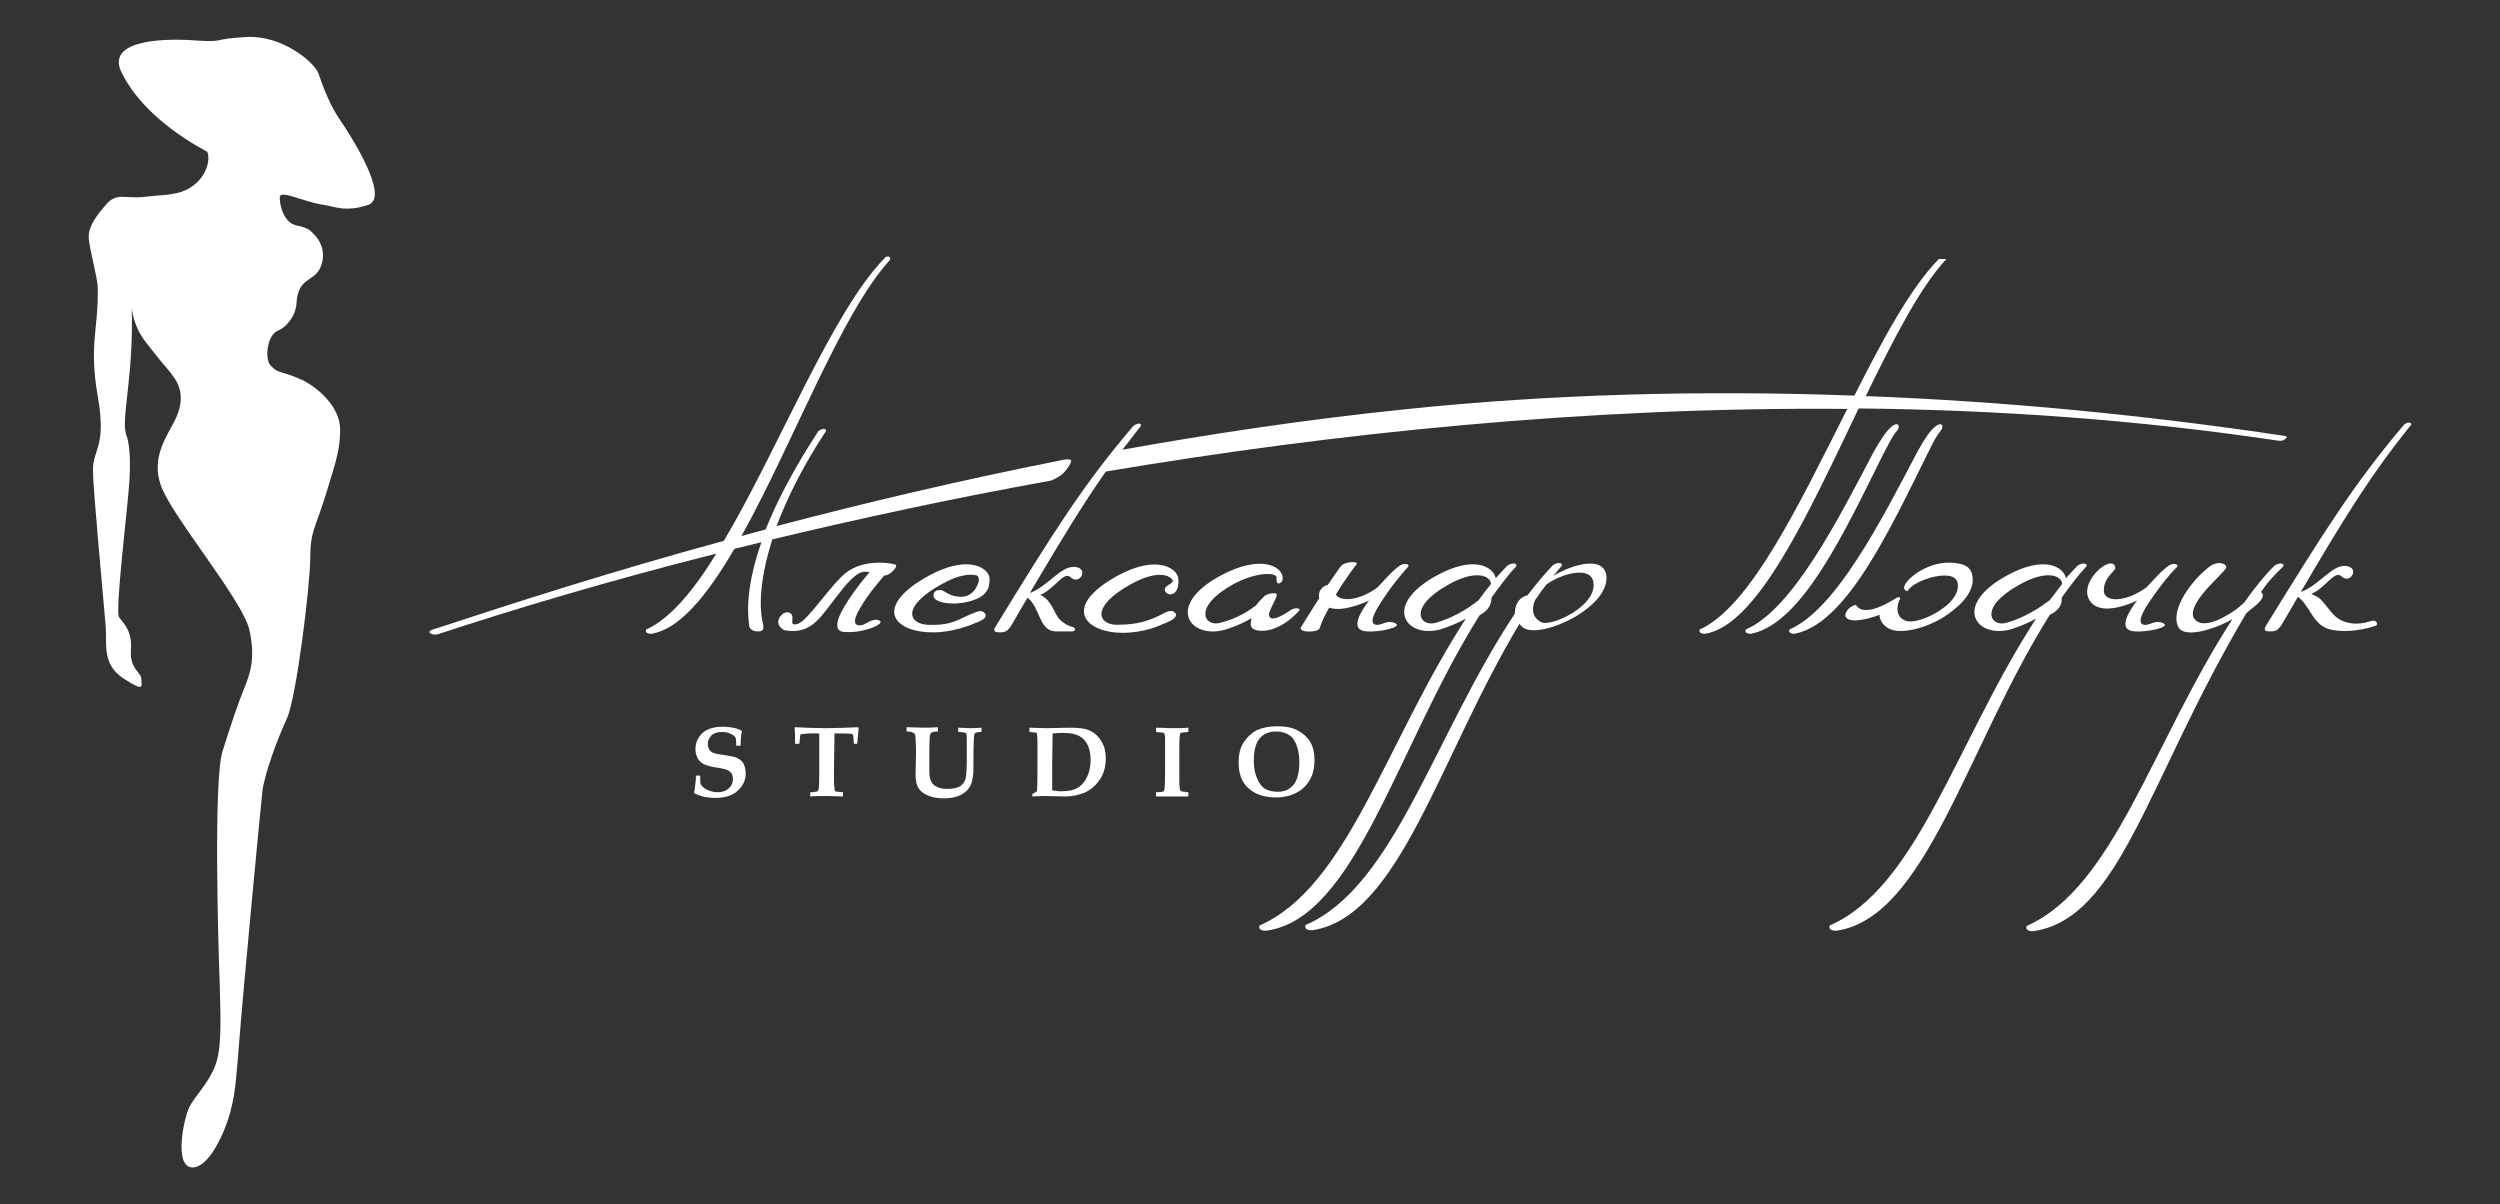 <?xml version="1.0" encoding="utf-8"?>
<!-- Generator: Adobe Illustrator 25.0.0, SVG Export Plug-In . SVG Version: 6.00 Build 0)  -->
<svg version="1.1" id="Layer_1" xmlns="http://www.w3.org/2000/svg" xmlns:xlink="http://www.w3.org/1999/xlink" x="0px" y="0px"
	 viewBox="0 0 527 253.9" style="enable-background:new 0 0 527 253.9;" xml:space="preserve">
<rect x="0" y="0" width="527" height="253.9" fill="#333333" stroke="none"/>
<g>
	<path fill="#FFFFFF"  d="M40.6,246.1c3.4,0,6.7-7.1,7.9-11.5c1.2-4.4,1.3-7.6,2-15.9c0.7-9.2,4.4-48.2,4.8-51.8c0.4-3.6,3.2-11.2,5.2-15.5
		c2-4.4,4.9-28.2,4.9-33.8c0-5.6,1-6,3.3-13.4c2.4-7.7,3-9.8,3-13.7c0-5.1-5.4-9.2-8-10.4c-4.6-2.1-5-1.2-6.7-3.1
		c-1.3-1.5-0.6-6.5,1.6-7.3c1.4-0.5,3.7-2.8,3.9-5.7c0.3-6,4.1-4.3,5.3-8.3c0.7-2.3,0.1-4.4-1.4-6.1c-1.1-1.2-1.6-1.6-4-2.1
		c-3-0.7-3.6-5.4-3.4-6.1c0.4-1.3,5.1,1.2,9.3,1.8c2.2,0.3,4.5,1.6,9.3,0c4.8-1.6-4-15.1-5.9-17.9c-2-2.8-3.6-6.9-4.6-9.9
		c-0.9-2.3-7.6-8-15.1-7.6c-7.6,0.4-4.3,1.2-11.2,0.7c-7.4-0.5-18.8,0.2-15,7.1C28.5,21,34.4,27,43.7,32c1,2.5-1.2,7.8-6.9,8.8
		c-2.6,0.5-2.2,0.2-6.4,0.7c-3.8,0.5-5.8-1.1-8.1,1.7c-1.3,1.5-3.7,4.2-3.6,6.9c0.1,2.2,1.9,8.6,1.9,10.5c0.2,8.8-1.9,11.9,0,22.9
		c1.9,10.8-1,11.1-1,15.5c0,4.4,2.3,28.1,2.7,33.3c0.2,3.7-0.7,7.8,3.7,10.7c4.5,2.9,3.8,1.8,3.8,0.2c0-1.6-2.5-2.1-2.2-6.2
		c0.3-4.1-1.6-5.6-2.5-6.9c-0.9-1.3,1.9-23.6,2.2-29c0.3-5.4-0.2-8.1-0.6-9.2c-1.5-3.4,2-13.3,0.9-30.8c-0.2,4.4,0.8,8.1,3.2,11.1
		c5.5,7.1,4.2,4.9,6.1,7.7c1.9,2.9,1.2,5.9,0.3,8c-1.6,3.6-5.5,8.1-3.3,14.4c2.2,6.4,17.5,24.5,18.7,30.6c1.3,6,0.1,9.2-1.2,12.4
		c-1.3,3.2-2.6,7.1-4.5,13.1c-1.9,6-0.9,40.8-0.6,48.4c0.3,10.2,0.4,15.2-1.3,18.7c-1.6,3.5-3.8,5.4-5.1,7.9
		C38.7,235.9,36.6,246.1,40.6,246.1z"/>
	<g>
		<g>
			<path fill="#FFFFFF"  d="M146.7,163.5h0.9c0,1,0,1.6,0.1,1.8c0.1,0.2,0.3,0.4,0.6,0.7c0.3,0.3,0.8,0.5,1.3,0.7c0.5,0.2,1.1,0.3,1.7,0.3
				c1,0,1.8-0.3,2.3-0.8c0.6-0.5,0.9-1.2,0.9-1.9c0-0.7-0.2-1.3-0.6-1.6c-0.4-0.4-1.1-0.6-2.2-0.8c-1.6-0.2-2.7-0.5-3.3-0.8
				c-0.6-0.3-1-0.7-1.3-1.2c-0.3-0.6-0.5-1.2-0.5-2c0-1.3,0.5-2.4,1.4-3.3c0.9-0.9,2.4-1.4,4.4-1.4c0.8,0,1.5,0.1,2.1,0.2
				c0.6,0.1,1.2,0.3,1.8,0.6l0.1,0.2c-0.1,0.4-0.2,0.8-0.2,1.2c0,0.4-0.1,1-0.1,1.8h-0.9c0-1.1-0.1-1.7-0.2-1.8
				c-0.1-0.2-0.5-0.5-1-0.7c-0.5-0.3-1.1-0.4-1.8-0.4c-0.9,0-1.7,0.2-2.2,0.7c-0.5,0.5-0.8,1.1-0.8,1.8c0,0.4,0.1,0.8,0.3,1.2
				c0.2,0.3,0.5,0.6,0.9,0.7c0.4,0.2,1.2,0.3,2.5,0.5c1.1,0.2,1.9,0.3,2.3,0.5c0.7,0.3,1.2,0.7,1.5,1.2c0.3,0.6,0.5,1.3,0.5,2.1
				c0,1.5-0.6,2.7-1.7,3.7c-1.1,1-2.7,1.5-4.6,1.5c-0.9,0-1.6-0.1-2.4-0.2c-0.7-0.2-1.4-0.4-2.2-0.8c0.1-0.5,0.2-0.9,0.2-1.3
				C146.6,165.1,146.7,164.4,146.7,163.5z"/>
			<path fill="#FFFFFF"  d="M170.8,167.9V167c0.4,0,0.8,0,1.2-0.1c0.2,0,0.3-0.1,0.4-0.2c0.1-0.1,0.1-0.2,0.2-0.4c0-0.3,0.1-1.4,0.1-3.3
				c0-1.3,0-2.7,0-4.1c0-2.7,0-4.1,0-4.2c0-0.1-0.3-0.1-0.7-0.1c-1,0-1.8,0-2.5,0.1c-0.4,0-0.6,0.1-0.7,0.1c-0.1,0-0.1,0.1-0.1,0.2
				c0,0.1-0.1,0.7-0.2,1.8h-0.9c0-1.3,0-2.5-0.1-3.4l0.1-0.1c2.2,0.1,4.3,0.2,6.4,0.2c2.1,0,4.4-0.1,6.9-0.2l0.1,0.2
				c-0.1,1-0.2,2.1-0.3,3.3H180c-0.1-1.2-0.1-1.8-0.2-1.9c0-0.1-0.2-0.1-0.3-0.2c-0.6-0.1-1.7-0.1-3.3-0.1c-0.1,0-0.2,0-0.3,0.1
				c0,0,0,0.2,0,0.6l-0.1,7c0,2,0,3.3,0.1,3.7c0,0.5,0.1,0.7,0.2,0.8c0.1,0.1,0.6,0.1,1.6,0.2v0.9c-1,0-2.1-0.1-3.2-0.1
				C173,167.8,171.8,167.8,170.8,167.9z"/>
			<path fill="#FFFFFF"  d="M191.1,154.2v-0.9c1.4,0,2.6,0.1,3.7,0.1c0.7,0,1.6,0,2.9-0.1v0.9c-0.6,0-1.1,0.1-1.3,0.2c-0.1,0-0.2,0.1-0.2,0.2
				c-0.1,0.1-0.1,0.3-0.2,0.5c0,0.4-0.1,1.5-0.1,3.3c0,1.3,0,2.6,0,3.9c0,1.1,0.1,1.9,0.4,2.4c0.2,0.5,0.6,0.9,1.1,1.1
				c0.7,0.4,1.4,0.5,2.3,0.5c1.1,0,2-0.2,2.6-0.5c0.6-0.4,1-0.9,1.2-1.5c0.2-0.6,0.3-2.1,0.3-4.2l0-3.8c0-0.9,0-1.4-0.1-1.6
				c0-0.1-0.1-0.2-0.2-0.2c-0.2-0.1-0.7-0.2-1.5-0.2v-0.9c0.9,0,1.7,0.1,2.5,0.1c0.6,0,1.4,0,2.4-0.1v0.9c-0.7,0-1.1,0.1-1.3,0.2
				c-0.2,0.2-0.3,0.5-0.3,1.2c-0.1,1.5-0.1,3.3-0.1,5.3c0,1.3,0,2.1-0.1,2.5c-0.1,1-0.3,1.8-0.7,2.4c-0.4,0.7-1,1.2-1.9,1.7
				c-0.9,0.4-2,0.7-3.4,0.7c-1.4,0-2.5-0.2-3.5-0.6c-0.9-0.4-1.6-0.9-2-1.6c-0.4-0.6-0.6-1.6-0.6-2.8l0.1-4.7c0-0.4,0-1.3-0.1-2.9
				c0-0.5-0.1-0.8-0.2-1c-0.1-0.1-0.1-0.2-0.3-0.2C192.3,154.3,191.9,154.2,191.1,154.2z"/>
			<path fill="#FFFFFF"  d="M217.6,167.9v-0.5c0.5-0.3,0.8-0.5,1-0.6c0.1-1.2,0.1-3.5,0.1-6.8c0-1.4,0-2.7,0-3.6c0-1-0.1-1.5-0.1-1.7
				c0-0.1-0.1-0.1-0.1-0.2c-0.1-0.1-0.6-0.1-1.5-0.2v-0.9c1,0,2.2,0.1,3.6,0.1l5.1-0.1c1.9,0,3.3,0.2,4.2,0.7c1,0.5,1.7,1.2,2.3,2.2
				c0.6,1,0.9,2.1,0.9,3.5c0,1.8-0.4,3.3-1.3,4.6c-0.9,1.3-2,2.2-3.2,2.7c-1.3,0.5-2.6,0.8-4.1,0.8l-3.9-0.1
				C219.8,167.8,218.9,167.8,217.6,167.9z M221.8,166.6c0.6,0.1,1.2,0.2,1.8,0.2c1.5,0,2.7-0.2,3.5-0.7c0.8-0.4,1.5-1.2,2-2.2
				c0.5-1,0.8-2.2,0.8-3.7c0-1.9-0.5-3.4-1.5-4.4c-0.9-0.9-2.3-1.3-4.3-1.3c-0.4,0-1.2,0-2.2,0.1l-0.1,6.5
				C221.8,163.7,221.8,165.6,221.8,166.6z"/>
			<path fill="#FFFFFF"  d="M243.7,167.9V167c1,0,1.5-0.1,1.6-0.2c0.1-0.1,0.2-0.4,0.2-0.8c0.1-0.9,0.1-2.6,0.1-5.1c0-1,0-2.3,0-4.1
				c0-1.2,0-1.9-0.1-2c0-0.1-0.1-0.2-0.2-0.3c-0.2-0.1-0.7-0.1-1.6-0.2v-0.9c1.4,0,2.5,0.1,3.3,0.1c1.3,0,2.5,0,3.5-0.1v0.9
				c-0.9,0.1-1.5,0.1-1.6,0.2c-0.1,0.1-0.2,0.3-0.2,0.6c-0.1,0.7-0.1,2-0.1,4c0,2.7,0,4.6,0,5.6c0,1.1,0.1,1.7,0.2,1.9
				c0,0.1,0.1,0.2,0.3,0.2c0.1,0.1,0.6,0.1,1.4,0.2v0.9l-1.2,0c-0.8,0-1.5,0-2.1,0L243.7,167.9z"/>
			<path fill="#FFFFFF"  d="M269,168.1c-2.6,0-4.5-0.7-5.9-2c-1.4-1.3-2-3.1-2-5.4c0-1.6,0.3-3,1-4.1c0.7-1.1,1.6-2,2.7-2.6c1.2-0.6,2.7-0.9,4.5-0.9
				c1.8,0,3.2,0.3,4.3,0.9c1.1,0.6,2,1.4,2.6,2.4c0.6,1,0.9,2.3,0.9,3.8c0,1.6-0.3,3-1,4.2c-0.7,1.2-1.6,2.1-2.8,2.7
				C272.2,167.7,270.7,168.1,269,168.1z M269.4,166.9c1.4,0,2.5-0.5,3.3-1.5c0.8-1,1.2-2.6,1.2-4.7c0-2.2-0.5-3.9-1.4-5.1
				c-0.8-0.9-2-1.4-3.5-1.4c-1.5,0-2.7,0.5-3.5,1.5c-0.8,1-1.2,2.5-1.2,4.6c0,1.5,0.2,2.7,0.7,3.8c0.4,1,1,1.8,1.7,2.2
				C267.4,166.7,268.3,166.9,269.4,166.9z"/>
		</g>
		<g>
			<path fill="#FFFFFF"  d="M400.4,125.9l-0.4,0c-0.1,0-6.8,4.7-8.7,1.7l-0.3-0.1c0,0-0.9,0.4-1.4,0.9c-0.6,0.8-0.8,1.4-0.4,1.8
				c0.9,1.2,4.7,0.3,7-0.6c0,0.7,0.4,2.2,2.2,3c2.4,1.1,7.4-0.1,11.3-2.5c2-1.3,6.7-4.6,6.1-8.6c-0.2-1.6-1.2-2.4-2.9-2.7
				c-5.4-1.1-10.5,2.6-11.4,4.6c-0.3,0.6,0,0.9,0.2,1.1l0.3,0.1l0.2-0.1c0.8-1.6,5.8-3.6,8.7-3.1c1.1,0.2,1.7,0.8,1.8,1.7
				c0.3,2.2-1.8,4.2-3.1,5.1c-2.8,2.1-6.5,3.3-8,2.6c-0.8-0.3-1.3-0.9-1.5-1.6c-0.4-1.4,0.4-3,0.5-3L400.4,125.9"/>
			<path fill="#FFFFFF"  d="M278.2,132.4c0.4-1.3,1.1-2.8,2-4.3c2.9,1,7.5-1.1,8.4-1.5c-1.7,2.2-4.3,6.3-0.5,6.5c2.9,0.2,7.3-0.9,6.2-1.6
				c-1.3-0.9-2.7,0-3.6,0.2c-1.5,0.2-2-0.7-0.3-3.6c2.9-4.8,5.9-8,6.4-8.6c0.5-0.5-0.8-1.1-2.1,0c-2,1.6-3.1,3.1-4.3,4.3
				c-3.9,2.9-7.9,3.1-8.8,1.5c1.9-3.1,3.9-5.8,4.4-6.4c0.4-0.6-2.4-0.6-3.3,0.4c-0.3,0.3-1.4,2-2.8,4c-1.1,0.2-2.2,1.4-1.8,2.8
				c-1.8,2.8-3.5,5.5-3.9,6.2C273.8,133.4,277.9,133.4,278.2,132.4"/>
			<path fill="#FFFFFF"  d="M458.9,119.5c0.5-0.5-0.8-1.1-2.1,0c-2,1.6-3.1,3.1-4.3,4.3c-4.4,3.2-8.8,3.2-9,0.9c-0.2-3.1,2.7-4.4,2.4-5.1
				c-0.6-3.2-8.6,3.6-5,7.5c2.6,2.7,8.5,0,9.6-0.5c-1.7,2.2-4.3,6.3-0.5,6.5c2.8,0.2,7.3-0.9,6.2-1.6c-1.3-0.9-2.7,0-3.6,0.2
				c-1.5,0.2-2-0.7-0.3-3.6C455.3,123.3,458.3,120.1,458.9,119.5"/>
			<path fill="#FFFFFF"  d="M399.9,90.8c0.8-1,0.2-1.9-1-1c-1.1,0.9-2.2,2.4-3.9,5.4c-7.6,14.5-17.2,33.3-27,37.5c-0.2,0.6,0.2,0.9,1.1,0.9
				c10.8-2.1,19.9-21.8,27.9-37.9C398.6,92.7,399,91.8,399.9,90.8"/>
			<path fill="#FFFFFF"  d="M406.3,95.7c1.5-3.1,2-3.9,2.8-4.9c0.8-1,0.2-1.9-1-1c-1.2,0.9-2.2,2.4-3.9,5.4c-7.6,14.5-17.2,33.3-27,37.5
				c-0.2,0.6,0.2,0.9,1.1,0.9C389.2,131.5,398.3,111.8,406.3,95.7"/>
			<path fill="#FFFFFF"  d="M434.6,126c1.8-2.5,3.5-4.8,5.2-6.6c0,0,0.3-0.5-0.4-0.6c-0.8-0.1-1.5,0.5-1.5,0.5c-0.8,0.8-1.6,1.7-2.4,2.6
				c-0.5-2.5-4.7-4.9-12.6-0.5c-11.7,6.5-6,13.6,1.5,11.1c2-0.7,3.6-1.4,4.8-2.1c-17,26.3-25,56.6-43.5,64.7
				c-0.2,0.7,0.2,1.1,1.4,1.1c18.9-2.7,27.5-38.8,45-66.6C434.2,128.6,434.7,127.3,434.6,126 M422.9,131.3c-3.3,0.9-5.9-3.2,2.7-8
				c5.8-3.3,9-2,9.1-0.2c-0.8,1.1-1.7,2.2-2.6,3.4C431.5,126.9,427.9,129.9,422.9,131.3"/>
			<path fill="#FFFFFF"  d="M311.9,129.7c2-1.1,2.5-2.4,2.5-3.7c1.8-2.5,3.5-4.8,5.2-6.6c0,0,0.3-0.5-0.4-0.6c-0.8-0.1-1.5,0.5-1.5,0.5
				c-0.8,0.8-1.6,1.7-2.4,2.6c-0.5-2.5-4.7-4.9-12.6-0.5c-11.7,6.5-6,13.6,1.5,11.1c2-0.7,3.6-1.4,4.8-2.1
				c-17,26.3-25,56.6-43.5,64.7c-0.2,0.7,0.2,1.1,1.4,1.1C285.8,193.6,294.4,157.5,311.9,129.7 M302.6,131.3c-3.3,0.9-5.9-3.2,2.6-8
				c5.8-3.3,9-2,9.1-0.2c-0.9,1.1-1.7,2.2-2.6,3.4C311.2,126.9,307.6,129.9,302.6,131.3"/>
			<path fill="#FFFFFF"  d="M476.6,124.8c1.9-2.7,2.8-3.5,4.7-5.4c0,0,0.3-0.5-0.4-0.6c-0.8-0.1-1.5,0.5-1.5,0.5c-2.1,2.1-4.2,4.7-6.3,7.7
				c-0.7,0.6-1.2,1.1-1.9,1.6c-7.9,5.4-8.9,1.3-8.9,1.3c-0.8-3.5,7.3-9.6,7-10.4c-0.2-0.9-2-1.2-3.5-0.1c-4,3.1-8.2,9-6.7,12.6
				c1.3,3.1,9.1,0,11.5-1.5c-17,26.3-25,56.6-43.4,64.7c-0.2,0.7,0.2,1.1,1.4,1.1c18.4-2.7,24-31.8,44.9-67c0.3-0.3,0.6-0.5,0.9-0.8
				C477,126.6,477.5,125.4,476.6,124.8"/>
			<path fill="#FFFFFF"  d="M327.4,121.4c0.6-0.7,1.2-1.4,1.8-2.1c0,0,0.3-0.5-0.4-0.6c-0.8-0.1-1.5,0.5-1.5,0.5c-1.7,1.8-3.5,3.9-5.3,6.3l-0.1,0
				c-1.3,0.4-2.5,1.3-2.6,3.9c-17.2,26-25.4,57.5-44.1,65.6c-0.2,0.7,0.2,1.1,1.4,1.1c18.4-2.7,26.7-36.3,43.7-64.6
				c0.2,0.3,0.5,0.6,0.8,0.8c3.6,2.6,18.5-4.3,17.5-11.1C337.9,117.1,331.4,119,327.4,121.4 M325,131.2c-2.5-1.2-1.9-3.6-1.4-4.7
				c0.8-1.2,1.6-2.3,2.4-3.3c3-2.2,9.4-4.1,9.9-0.4C336.6,127.9,326.9,132.1,325,131.2"/>
			<path fill="#FFFFFF"  d="M507.9,89.1c-0.6-0.1-1.2,0.5-1.2,0.5c-10.5,12.4-17,22.8-29.1,42.4c-0.6,1.1,0.3,1.1,1,1.1c0.8,0,1.6,0,2.6-1.8
				c1.1-1.9,2.2-3.7,3.2-5.5c2.8,2.1,3.1,6.3,7.3,7c4.5,0.8,9.1-0.9,9.1-0.9c0.6-0.1,0.2-1.4-0.9-1c-3,1-6.3,0.8-8.4-1.8
				c-2.8-3.4-2.2-2.9-4.3-3.9c3-1.2,4.9-5.1,6.4-3.7c1.9,1.8,4-2,0.8-2.2c-2.9-0.2-5.5,4.1-9.4,5.5c9.1-15.5,14.6-24.5,23.3-35.3
				C508.3,89.6,508.5,89.2,507.9,89.1"/>
			<path fill="#FFFFFF"  d="M273.9,128.7c0.3-0.5-0.9-0.7-1.8-0.1c-0.9,0.6-4.3,2.9-4.6,1.1c-0.1-1.1,1.9-3.8,1.6-4.5c-0.3-0.4-2.1,0-2.6,0.5
				c-0.5,0.5-1.5,1.5-1.7,1.9c-1.5,1.1-3.7,2.7-7.6,3.7c-3.3,0.9-5.9-3.3,2.7-8.1c4.9-2.7,9.3-2.6,9.2-1.4c-0.1,2.2,1.2,0.7,1.2,0.7
				c0.8-2.8-4.1-6.1-13.3-1c-11.7,6.5-5.8,13.6,1.7,11.1c2.1-0.7,3.8-1.5,5-2.2c0.5-0.3-0.7,1.4,0.5,2.2
				C265.7,133.4,269.7,133.3,273.9,128.7"/>
			<path fill="#FFFFFF"  d="M480.3,92.9c-29.4-4.4-59.1-6.5-88.5-6.8c-10.5,21.9-21.3,45.8-32.4,47.5c-1,0-1.3-0.4-1.1-0.9
				c10.7-4.8,21-26.5,31.1-46.5c-55.1-0.5-108.8,5.2-156.3,13.2c-5.1,7.3-9.7,14.9-16,25.6c3.8-1.4,6.5-5.7,9.4-5.5
				c3.2,0.2,1.1,4-0.8,2.2c-1.5-1.4-3.3,2.4-6.4,3.7c2.1,1,2.5,2.8,3.7,4.7c0.6,0.9,2,1.8,2.9,2c1.1,0.3,0.8,0.9,0.2,1h-3.6
				c-3.5-0.1-3.2-5-5.9-7.1c-1,1.7-2.1,3.5-3.2,5.5c-1,1.8-1.8,1.8-2.6,1.8c-0.8,0-1.6-0.1-1-1.1c12-19.6,18.5-30,29.1-42.4
				c0,0,0.6-0.5,1.2-0.5c0.6,0.1,0.4,0.5,0.4,0.5c-1.4,1.7-2.6,3.4-3.9,5l0,0c19-3.4,38.9-6.4,59.4-8.5c30.5-3.2,62.5-4.1,94.9-2.9
				c6-11.9,11.9-22.8,17.8-28.8l1.6,0c-5.6,6-11.2,17-17,28.9c29.3,1.1,59,4,88.4,8.4l0.4,0.2C482,92.3,481.4,93.1,480.3,92.9"/>
			<path fill="#FFFFFF"  d="M162.8,113.7c-2.4,7.6-3,13.9-1.9,18.1c0.1,1-0.2,1.3-1.1,1.3c-1,0-1.9-0.4-1.9-1.5c-0.6-4.4,0.1-10.2,2.6-17.3
				c-1.9,0.5-3.8,0.9-5.7,1.4c-5.7,9.8-11.6,17-17.5,17.9c-1,0-1.3-0.4-1.1-0.9c5-2.2,10-8.2,14.8-16c-23,5.8-42.9,11.8-58.7,17
				c0,0-1,0.3-1.7-0.3c-0.6-0.5,1.6-1,1.6-1c16.1-5.3,36.6-11.9,60.4-18.4c11.6-19.6,22.8-48.2,33.8-59.5c0,0,0.2-0.5,0.9-0.4
				c0.6,0.1,0.3,0.7,0.3,0.7c-10.2,11.1-20.4,38.6-31.3,58.2c1.7-0.5,3.4-0.9,5.1-1.4c2.4-6,6-12.9,11.1-20.7c0,0,0.6-0.5,1.2-0.5
				c0.6,0.1,0.4,0.5,0.4,0.5c-4.7,7.1-8.1,13.9-10.4,20c18.6-4.9,38.9-9.7,60.6-14c0,0,1.6-0.3,1.5,0.3c-0.1,0.6-0.8,1.7-1.7,2.6
				c-0.8,0.8-2.5,1.5-2.5,1.5C200.5,105.1,180.8,109.4,162.8,113.7"/>
			<path fill="#FFFFFF"  d="M245.6,124.6c0.2,0.4,0.7,0.7,1,0.7c1.8,0,1.9-2.4,1.8-3.2l0-0.1l-0.1-0.4l0-0.1c-0.9-2.3-5.3-4.2-12.8-0.1
				c-11.7,6.5-6.9,11.9,1,12c4.7,0,7.6-1.4,9.5-2.2c1.7-0.7,2.4-1.5,1.5-2.2c-0.4-0.3-1.1-0.3-2,0.2c-3.2,1.7-5.7,2.5-10.1,2.5
				c-3.8,0-5.7-3.7,2.9-8.5c5-2.8,8-2.3,8.9-0.9C247.5,123.1,245.1,123.4,245.6,124.6"/>
			<path fill="#FFFFFF"  d="M202.8,125.8c-2.5,0.1-3.7-1.3-4.4-1.4c-0.6-0.1-1.8,0.1-1.6,1.3c0.1,0.8,1.5,1.4,3.5,1.5c2.5,0.2,6.5-0.7,7.6-2.5
				c0.7-0.8,0.7-2.1,0.7-2.7l0-0.1l-0.1-0.4l0-0.1c-0.9-2.3-5.3-4.1-12.8,0c-11.7,6.5-7.5,11.9,1,11.9c4.1,0,7.6-1.4,9.5-2.2
				c1.7-0.7,2-1.4,1.1-2.1c-0.4-0.3-1.1-0.2-2,0.2c-3.4,1.3-4.3,2.7-9.8,2.5c-3.8-0.2-5.7-3.7,2.9-8.5c3.5-2,6-2.3,7.5-1.9
				c0.3,0.1,0.8,0.8,0.1,2.1C205.6,124.4,204.6,125.7,202.8,125.8"/>
			<path fill="#FFFFFF"  d="M188.7,119c-2.6-0.7-7-0.6-9.9,1.4c-3.2,2.1-8.4,10.4-10.6,11.1c-2.3,0.7-0.3-1.6-1.7-2.3c-1-0.5-2.1,0.5-2.4,1.5
				c-0.3,1.3,1,2.2,1.6,2.2c4.4,0.7,6.5-1.8,8.4-4.2c2.6-3.3,4.6-6.4,6.9-7.8c0.9-0.5,1.6-0.4,2.3-0.3c-1.9,2.2-5.2,6.5-6.4,9.4
				c-0.8,2-0.4,3.1,0.9,3.2c3.9,0.4,8.7-1.6,7.7-2.3c-1.3-0.9-3.1,0.8-3.9,0.9c-1.5,0.2-2-0.7-0.3-3.6c2-3.4,3.9-5.4,5.1-6.9
				C187.5,121.5,189.6,119.2,188.7,119"/>
		</g>
	</g>
</g>
</svg>
